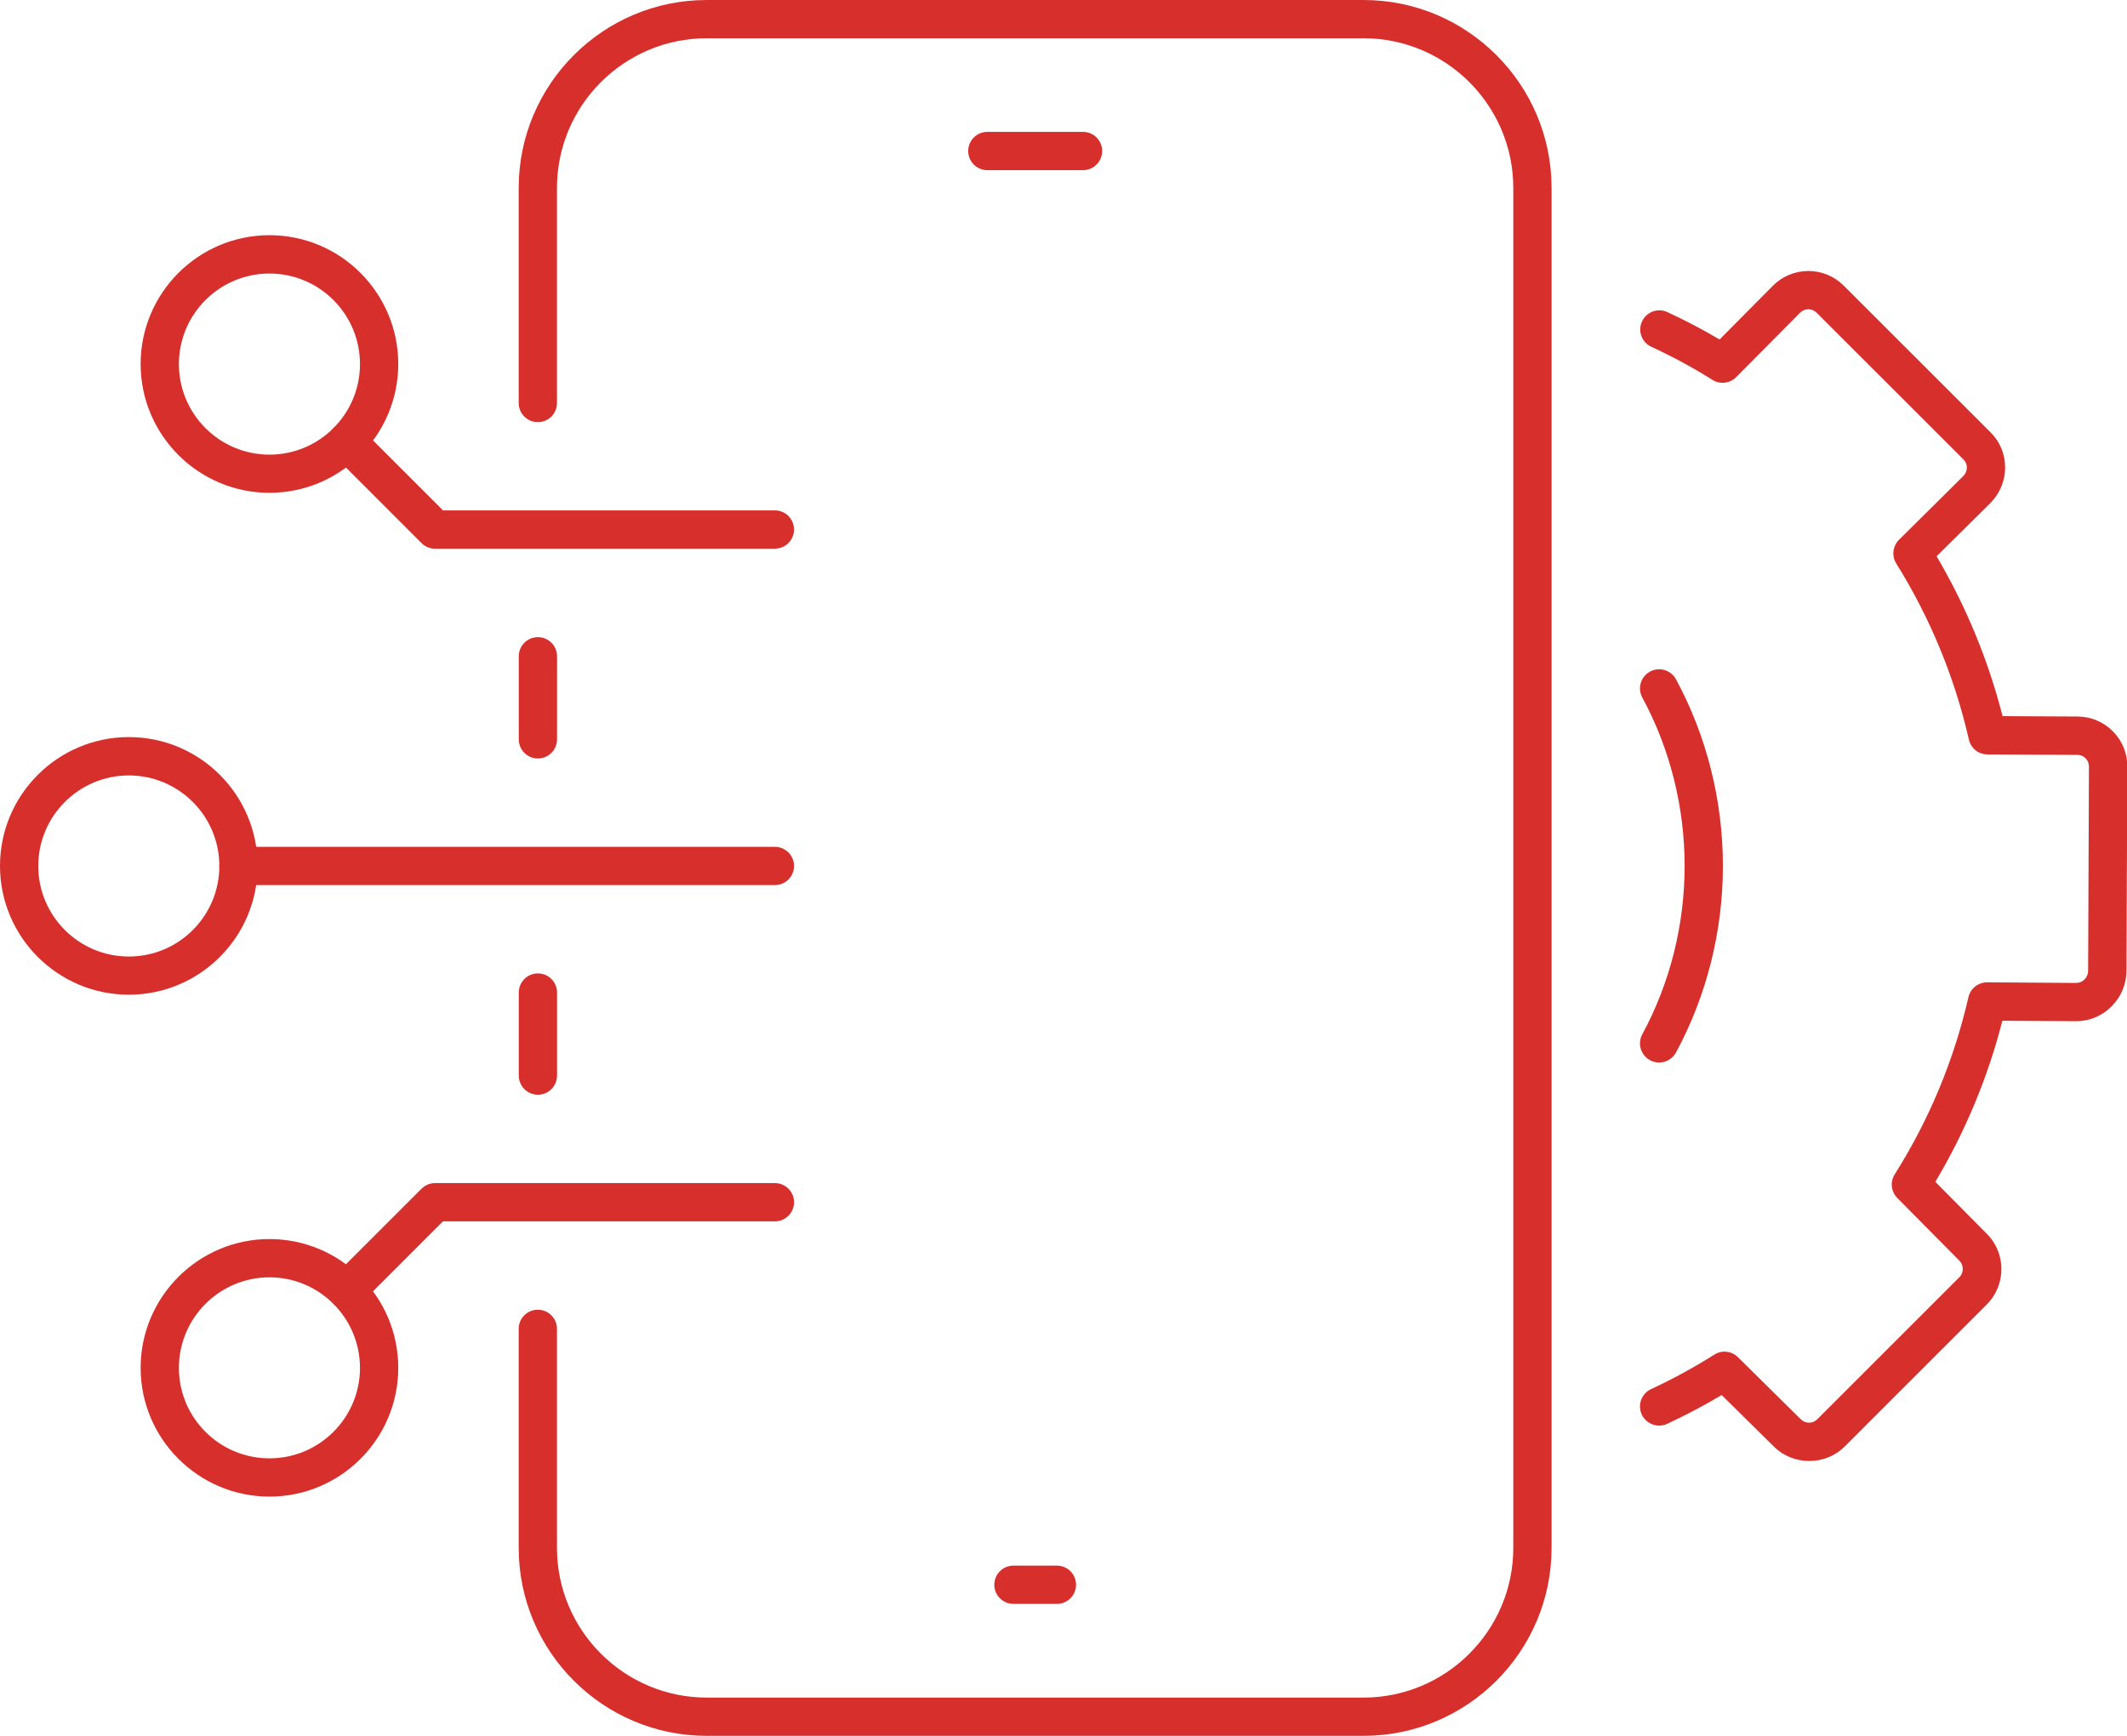 <?xml version="1.0" encoding="UTF-8"?>
<svg xmlns="http://www.w3.org/2000/svg" id="Layer_2" viewBox="0 0 283.44 231.38">
  <defs>
    <style>.cls-1{fill:#d72f2c;}</style>
  </defs>
  <g id="_ëÎÓÈ_1">
    <path class="cls-1" d="M241.06,194.74c-1.7,0-3.41-.65-4.7-1.94l-6.93-6.85c-2.33,1.39-4.76,2.67-7.26,3.84-1.28.59-2.79.04-3.39-1.24-.59-1.28-.04-2.79,1.24-3.39,2.93-1.36,5.76-2.91,8.42-4.59,1-.64,2.31-.5,3.16.34l8.37,8.27c.61.61,1.6.61,2.2,0l18.94-18.94c.59-.59.59-1.6,0-2.19l-8.28-8.37c-.83-.84-.98-2.15-.34-3.15,4.6-7.29,7.9-15.24,9.82-23.61.27-1.16,1.3-1.98,2.49-1.98h.02l11.84.08c.87,0,1.58-.7,1.6-1.6l.11-27.22c0-.44-.15-.82-.43-1.11-.29-.3-.69-.47-1.11-.47l-11.99-.06c-1.19,0-2.21-.83-2.47-1.98-1.9-8.31-5.15-16.2-9.68-23.47-.63-1.01-.47-2.32.37-3.16l8.55-8.48c.32-.31.49-.72.49-1.15,0-.41-.16-.79-.45-1.08l-19.56-19.55c-.3-.3-.7-.47-1.11-.47h0c-.42,0-.82.17-1.12.48l-8.5,8.57c-.84.85-2.15,1-3.17.36-2.59-1.63-5.33-3.11-8.13-4.4-1.28-.59-1.84-2.11-1.25-3.38.59-1.28,2.1-1.84,3.38-1.25,2.38,1.1,4.71,2.32,6.96,3.65l7.08-7.14c1.26-1.28,2.94-1.98,4.73-1.99h.02c1.78,0,3.45.7,4.72,1.96l19.55,19.54c1.26,1.24,1.95,2.91,1.95,4.69s-.71,3.5-2,4.78l-7.13,7.06c3.93,6.68,6.88,13.83,8.79,21.31l10.01.05c1.8.01,3.48.73,4.73,2.01,1.24,1.27,1.91,2.95,1.88,4.73l-.11,27.22c-.06,3.68-3.07,6.65-6.71,6.65l-9.83-.06c-1.93,7.55-4.93,14.76-8.93,21.47l6.87,6.94c2.58,2.58,2.58,6.8,0,9.39l-18.94,18.94c-1.3,1.3-3,1.94-4.7,1.94Z"></path>
    <path class="cls-1" d="M221.09,141.63c-.41,0-.83-.1-1.21-.31-1.24-.67-1.7-2.22-1.03-3.46,3.69-6.81,5.64-14.57,5.64-22.44s-1.95-15.62-5.64-22.44c-.67-1.24-.21-2.79,1.03-3.46,1.23-.67,2.79-.21,3.46,1.03,4.09,7.56,6.25,16.16,6.25,24.87s-2.16,17.31-6.25,24.87c-.46.85-1.34,1.34-2.24,1.34Z"></path>
    <path class="cls-1" d="M71.68,145.92c-1.41,0-2.55-1.14-2.55-2.55v-11.07c0-1.41,1.14-2.55,2.55-2.55s2.55,1.14,2.55,2.55v11.07c0,1.41-1.14,2.55-2.55,2.55Z"></path>
    <path class="cls-1" d="M181.7,231.38h-87.52c-13.82,0-25.06-11.24-25.06-25.06v-29.19c0-1.41,1.14-2.55,2.55-2.55s2.55,1.14,2.55,2.55v29.19c0,11,8.95,19.96,19.96,19.96h87.52c11,0,19.96-8.95,19.96-19.96V25.06c0-11-8.95-19.96-19.96-19.96h-87.52c-11.01,0-19.96,8.95-19.96,19.96v28.66c0,1.41-1.14,2.55-2.55,2.55s-2.55-1.14-2.55-2.55v-28.66c0-13.82,11.24-25.06,25.06-25.06h87.52c13.82,0,25.06,11.24,25.06,25.06v181.26c0,13.82-11.24,25.06-25.06,25.06Z"></path>
    <path class="cls-1" d="M71.68,101.1c-1.41,0-2.55-1.14-2.55-2.55v-11.07c0-1.41,1.14-2.55,2.55-2.55s2.55,1.14,2.55,2.55v11.07c0,1.41-1.14,2.55-2.55,2.55Z"></path>
    <path class="cls-1" d="M140.84,213.79h-5.79c-1.41,0-2.55-1.14-2.55-2.55s1.14-2.55,2.55-2.55h5.79c1.41,0,2.55,1.14,2.55,2.55s-1.14,2.55-2.55,2.55Z"></path>
    <path class="cls-1" d="M144.32,22.68h-12.75c-1.41,0-2.55-1.14-2.55-2.55s1.14-2.55,2.55-2.55h12.75c1.41,0,2.55,1.14,2.55,2.55s-1.14,2.55-2.55,2.55Z"></path>
    <path class="cls-1" d="M103.26,73.14h-45.29c-.68,0-1.32-.27-1.8-.75l-11.73-11.73c-1-1-1-2.61,0-3.61,1-1,2.61-1,3.61,0l10.98,10.98h44.23c1.41,0,2.55,1.14,2.55,2.55s-1.14,2.55-2.55,2.55Z"></path>
    <path class="cls-1" d="M35.91,65.69c-9.46,0-17.17-7.7-17.17-17.17s7.7-17.17,17.17-17.17,17.16,7.7,17.16,17.17-7.7,17.17-17.16,17.17ZM35.91,36.46c-6.65,0-12.07,5.41-12.07,12.07s5.41,12.07,12.07,12.07,12.06-5.41,12.06-12.07-5.41-12.07-12.06-12.07Z"></path>
    <path class="cls-1" d="M46.24,174.54c-.65,0-1.3-.25-1.8-.75-1-1-1-2.61,0-3.61l11.73-11.73c.48-.48,1.13-.75,1.8-.75h45.29c1.41,0,2.55,1.14,2.55,2.55s-1.14,2.55-2.55,2.55h-44.23l-10.98,10.98c-.5.5-1.15.75-1.8.75Z"></path>
    <path class="cls-1" d="M35.91,199.49c-9.46,0-17.17-7.7-17.17-17.16s7.7-17.17,17.17-17.17,17.16,7.7,17.16,17.17-7.7,17.16-17.16,17.16ZM35.91,170.26c-6.65,0-12.07,5.41-12.07,12.07s5.41,12.06,12.07,12.06,12.06-5.41,12.06-12.06-5.41-12.07-12.06-12.07Z"></path>
    <path class="cls-1" d="M103.26,117.98H31.78c-1.41,0-2.55-1.14-2.55-2.55s1.14-2.55,2.55-2.55h71.48c1.41,0,2.55,1.14,2.55,2.55s-1.14,2.55-2.55,2.55Z"></path>
    <path class="cls-1" d="M17.17,132.59c-9.46,0-17.17-7.7-17.17-17.17s7.7-17.17,17.17-17.17,17.16,7.7,17.16,17.17-7.7,17.17-17.16,17.17ZM17.17,103.36c-6.65,0-12.07,5.41-12.07,12.07s5.41,12.07,12.07,12.07,12.06-5.41,12.06-12.07-5.41-12.07-12.06-12.07Z"></path>
  </g>
</svg>
